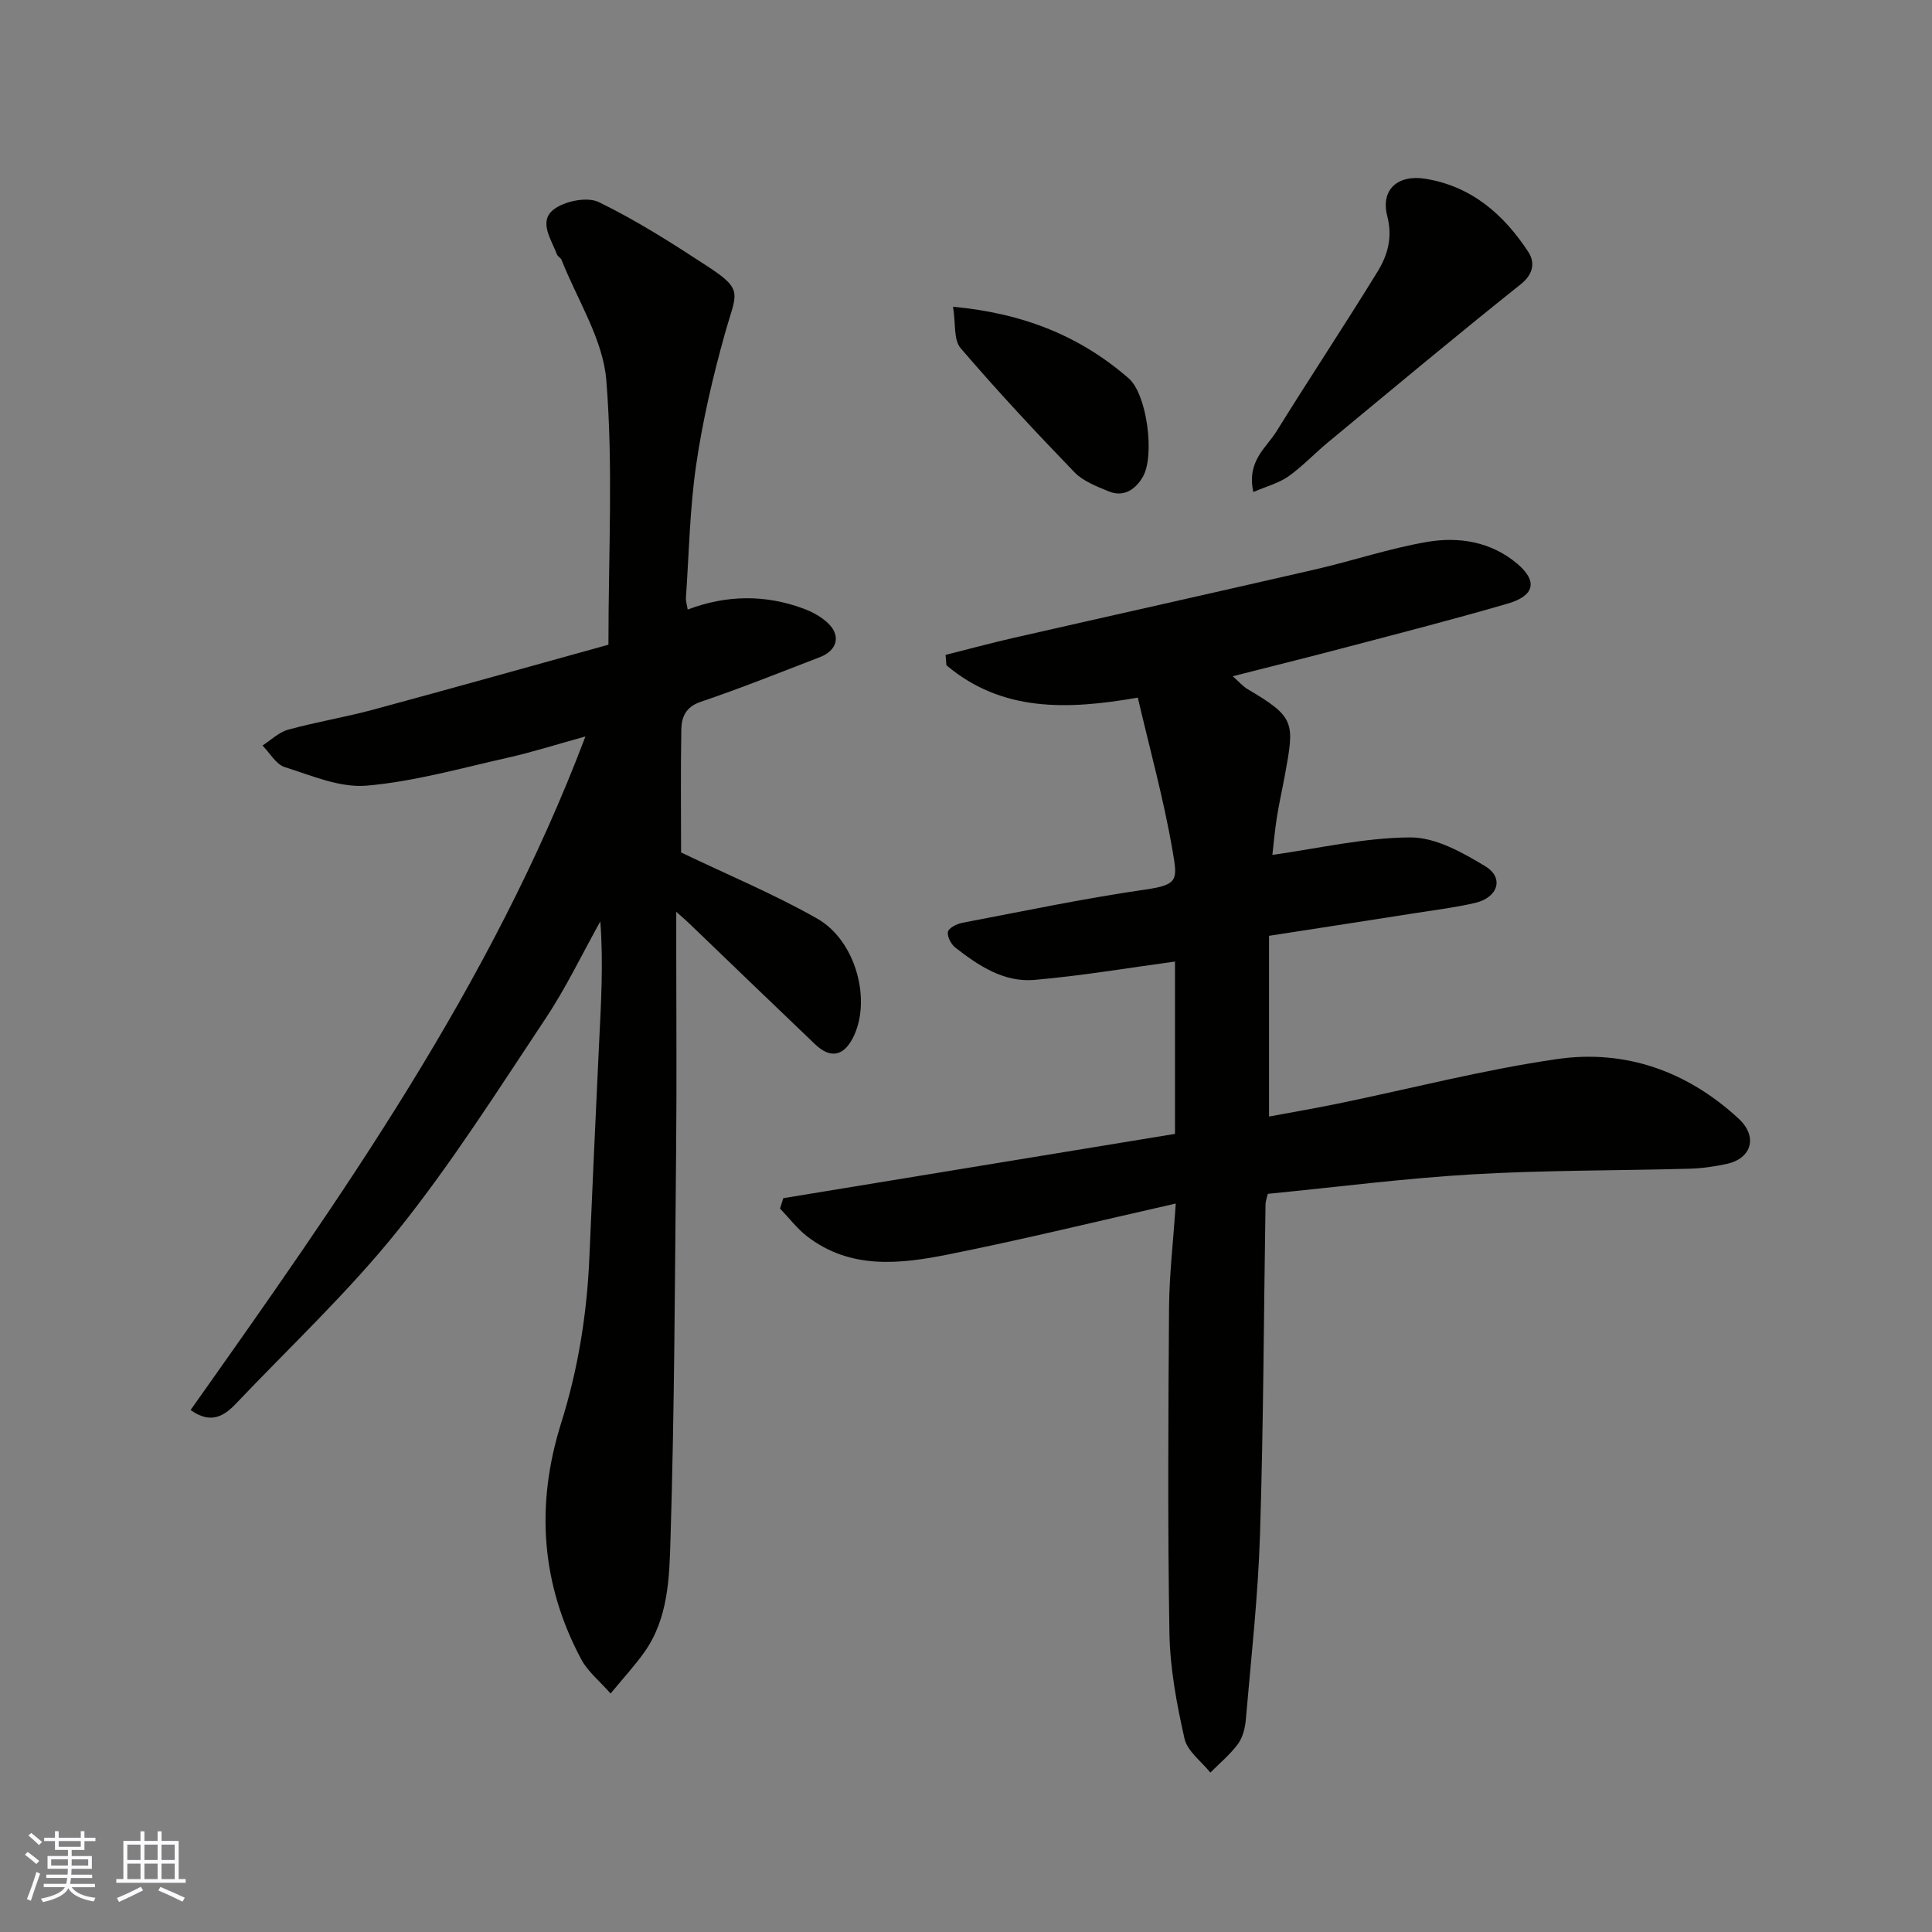 <svg enable-background="new 0 0 400 400" viewBox="0 0 400 400" xmlns="http://www.w3.org/2000/svg"><rect x="0" y="0" width="400" height="400" fill="#808080" stroke="none"/><g fill="#010100"><path d="m162.17 248.07c26.8-4.4 53.61-8.8 81.1-13.31 0-12.15 0-24.21 0-35.68-9.37 1.26-19.21 2.94-29.13 3.8-6.29.54-11.55-2.94-16.35-6.69-.89-.69-1.73-2.31-1.53-3.27.17-.81 1.84-1.64 2.96-1.86 12.65-2.41 25.27-5.06 38-6.9 6.83-.99 6.57-2.08 5.53-8.12-1.81-10.54-4.68-20.89-7.18-31.61-14.63 2.57-28.18 2.97-39.63-6.7-.06-.71-.12-1.43-.17-2.14 4.73-1.19 9.44-2.47 14.19-3.55 20.78-4.74 41.59-9.37 62.36-14.15 7.76-1.79 15.36-4.36 23.19-5.7 6.57-1.12 13.2-.03 18.58 4.49 4.3 3.61 3.68 6.65-1.91 8.28-11.08 3.23-22.26 6.1-33.42 9.04-7.69 2.03-15.41 3.94-23.54 6.01 1.3 1.13 2.1 2.1 3.13 2.7 9.9 5.83 9.67 6.9 7.64 17.95-.53 2.88-1.19 5.75-1.64 8.64-.42 2.7-.66 5.43-.92 7.7 9.43-1.32 19-3.58 28.59-3.62 5.2-.02 10.8 3.12 15.52 5.99 3.91 2.38 2.61 6.45-2.1 7.56-3.96.93-8.01 1.43-12.04 2.06-10 1.57-20 3.11-30.66 4.76v37.42c4.53-.85 9.4-1.68 14.23-2.67 15.16-3.12 30.2-7.04 45.48-9.24 14.11-2.03 26.94 2.56 37.52 12.35 4.02 3.72 2.7 8.25-2.49 9.37-2.54.55-5.16.92-7.75.99-14.93.41-29.89.29-44.79 1.16-14.09.82-28.13 2.64-42.45 4.04-.16.71-.47 1.48-.48 2.24-.36 22.76-.42 45.53-1.14 68.29-.4 12.81-1.84 25.59-2.94 38.37-.15 1.73-.64 3.67-1.64 5.02-1.61 2.18-3.77 3.96-5.7 5.91-1.85-2.33-4.76-4.42-5.35-7.03-1.61-7.14-2.99-14.49-3.12-21.78-.38-22.49-.24-44.99-.08-67.48.05-6.74.85-13.47 1.39-21.53-16.37 3.7-31.65 7.45-47.06 10.53-10.02 2.01-20.29 3.18-29.26-3.73-2.1-1.62-3.75-3.83-5.61-5.76.23-.73.45-1.44.67-2.15z"/><path d="m141.01 176.49c9.85 4.73 19.34 8.66 28.2 13.71 8.13 4.63 11.32 17.22 7.31 24.8-1.96 3.71-4.65 4.18-7.77 1.2-8.77-8.36-17.48-16.78-26.22-25.17-.57-.54-1.17-1.05-2.52-2.25v8.08c0 13.5.11 27-.02 40.49-.26 27.1-.34 54.2-1.17 81.29-.24 7.96-.43 16.44-5.45 23.48-1.9 2.67-4.14 5.09-6.95 8.51-2.29-2.61-4.72-4.54-6.06-7.05-8.39-15.67-9.48-32.1-4.18-48.95 3.51-11.16 5.34-22.57 5.84-34.22.64-14.7 1.29-29.4 2-44.1.41-8.41.93-16.81.27-25.54-3.76 6.73-7.1 13.74-11.36 20.14-9.85 14.8-19.4 29.9-30.49 43.74-10.22 12.76-22.28 24.06-33.58 35.95-2.44 2.57-5.21 4.34-9.4 1.33 31.07-43.94 62.17-87.74 81.75-139.46-5.88 1.63-10.95 3.25-16.12 4.41-9.69 2.18-19.36 4.93-29.18 5.78-5.52.48-11.41-2.09-16.95-3.84-1.83-.58-3.09-2.93-4.61-4.47 1.75-1.12 3.37-2.74 5.28-3.27 5.79-1.59 11.75-2.57 17.55-4.13 16.61-4.49 33.17-9.15 48.79-13.47 0-18.98 1-36.97-.44-54.77-.69-8.49-6-16.61-9.26-24.89-.17-.44-.78-.7-.95-1.13-1.16-3.09-3.88-6.82-.71-9.3 2.25-1.76 6.96-2.71 9.36-1.55 7.85 3.82 15.29 8.57 22.62 13.37 7.53 4.93 5.84 5.45 3.48 13.91-2.49 8.92-4.61 18-5.94 27.15-1.33 9.1-1.48 18.36-2.12 27.56-.04.63.19 1.27.37 2.37 8.13-3.08 16.15-3.11 24.07-.16 1.79.67 3.6 1.67 4.97 2.97 2.73 2.59 1.93 5.66-1.66 7.04-8.2 3.15-16.36 6.44-24.68 9.25-3.14 1.06-3.97 3.2-4.02 5.74-.16 8.83-.05 17.65-.05 25.45z"/><path d="m259.49 101.87c-1.4-6.45 2.67-9.13 4.8-12.57 6.86-11.06 14.06-21.91 20.88-33 2.1-3.41 3.2-7.08 2.05-11.55-1.42-5.5 2.18-8.66 7.88-7.74 9.56 1.54 16.23 7.39 21.31 15.13 1.35 2.06 1.21 4.5-1.54 6.7-13.45 10.72-26.64 21.75-39.9 32.72-2.79 2.3-5.28 4.99-8.22 7.07-1.98 1.4-4.49 2.04-7.26 3.24z"/><path d="m197.32 63.51c14.65 1.35 26.37 6.13 36.35 14.81 3.84 3.34 5.44 16.06 2.96 20.37-1.45 2.53-3.89 4.36-7.08 3.04-2.51-1.03-5.31-2.1-7.12-3.98-8.07-8.36-16.01-16.87-23.56-25.69-1.46-1.71-.99-5.07-1.55-8.55z"/></g><path d="m5.17 384 .55-.58c.85.61 1.65 1.24 2.4 1.87l-.59.64c-.83-.73-1.62-1.37-2.36-1.93m1.22 9.53-.82-.34c.71-1.76 1.37-3.64 1.98-5.63.24.13.5.25.76.36-.6 1.67-1.24 3.54-1.92 5.61m-.5-13.5.57-.54c.56.44 1.31 1.06 2.26 1.87l-.64.64c-.68-.66-1.41-1.32-2.19-1.97m3.25.46h2.24v-1.36h.77v1.36h4.57v-1.36h.76v1.36h2.28v.69h-2.28v1.84h-2.64v1.26h4.18v2.64h-4.21c0 .45-.02.86-.05 1.21h4.32v.69h-4.38c-.04.34-.1.75-.19 1.22h5.15v.69h-4.82c.87 1.19 2.51 1.92 4.93 2.19-.17.31-.3.57-.37.76-2.77-.49-4.52-1.41-5.26-2.76-.56 1.26-2.3 2.23-5.24 2.9-.12-.24-.26-.48-.43-.72 2.73-.55 4.38-1.34 4.96-2.38h-4.38v-.69h4.65c.1-.38.17-.79.21-1.22h-4.32v-.69h4.4c.03-.34.05-.75.05-1.21h-4.2v-2.64h4.23v-1.26h-2.69v-1.84h-2.24zm1.46 4.46v1.29h3.45c.01-.4.02-.57.01-.53v-.32-.45h-3.46zm1.55-2.59h4.57v-1.19h-4.57zm6.11 2.59h-3.42v.77c-.01.19-.01.37-.02.53h3.44z" fill="#fbfafc"/><path d="m32.63 379.16h.82v1.98h3.54v7.89h1.45v.78h-14.36v-.78h1.46v-7.89h3.54v-1.98h.82v1.98h2.73zm-3.49 11.48.5.73c-1.61.82-3.28 1.63-5 2.41-.13-.27-.28-.55-.44-.82 1.75-.72 3.4-1.49 4.94-2.32m-2.78-5.55h2.73v-3.18h-2.73zm0 3.95h2.73v-3.2h-2.73zm3.54-3.95h2.73v-3.18h-2.73zm0 3.95h2.73v-3.2h-2.73zm7.89 4.68c-1.84-.92-3.51-1.7-5.02-2.32l.45-.73c1.89.8 3.57 1.55 5.04 2.23zm-1.62-11.81h-2.73v3.18h2.73zm-2.73 7.13h2.73v-3.2h-2.73z" fill="#fbfafc"/></svg>
